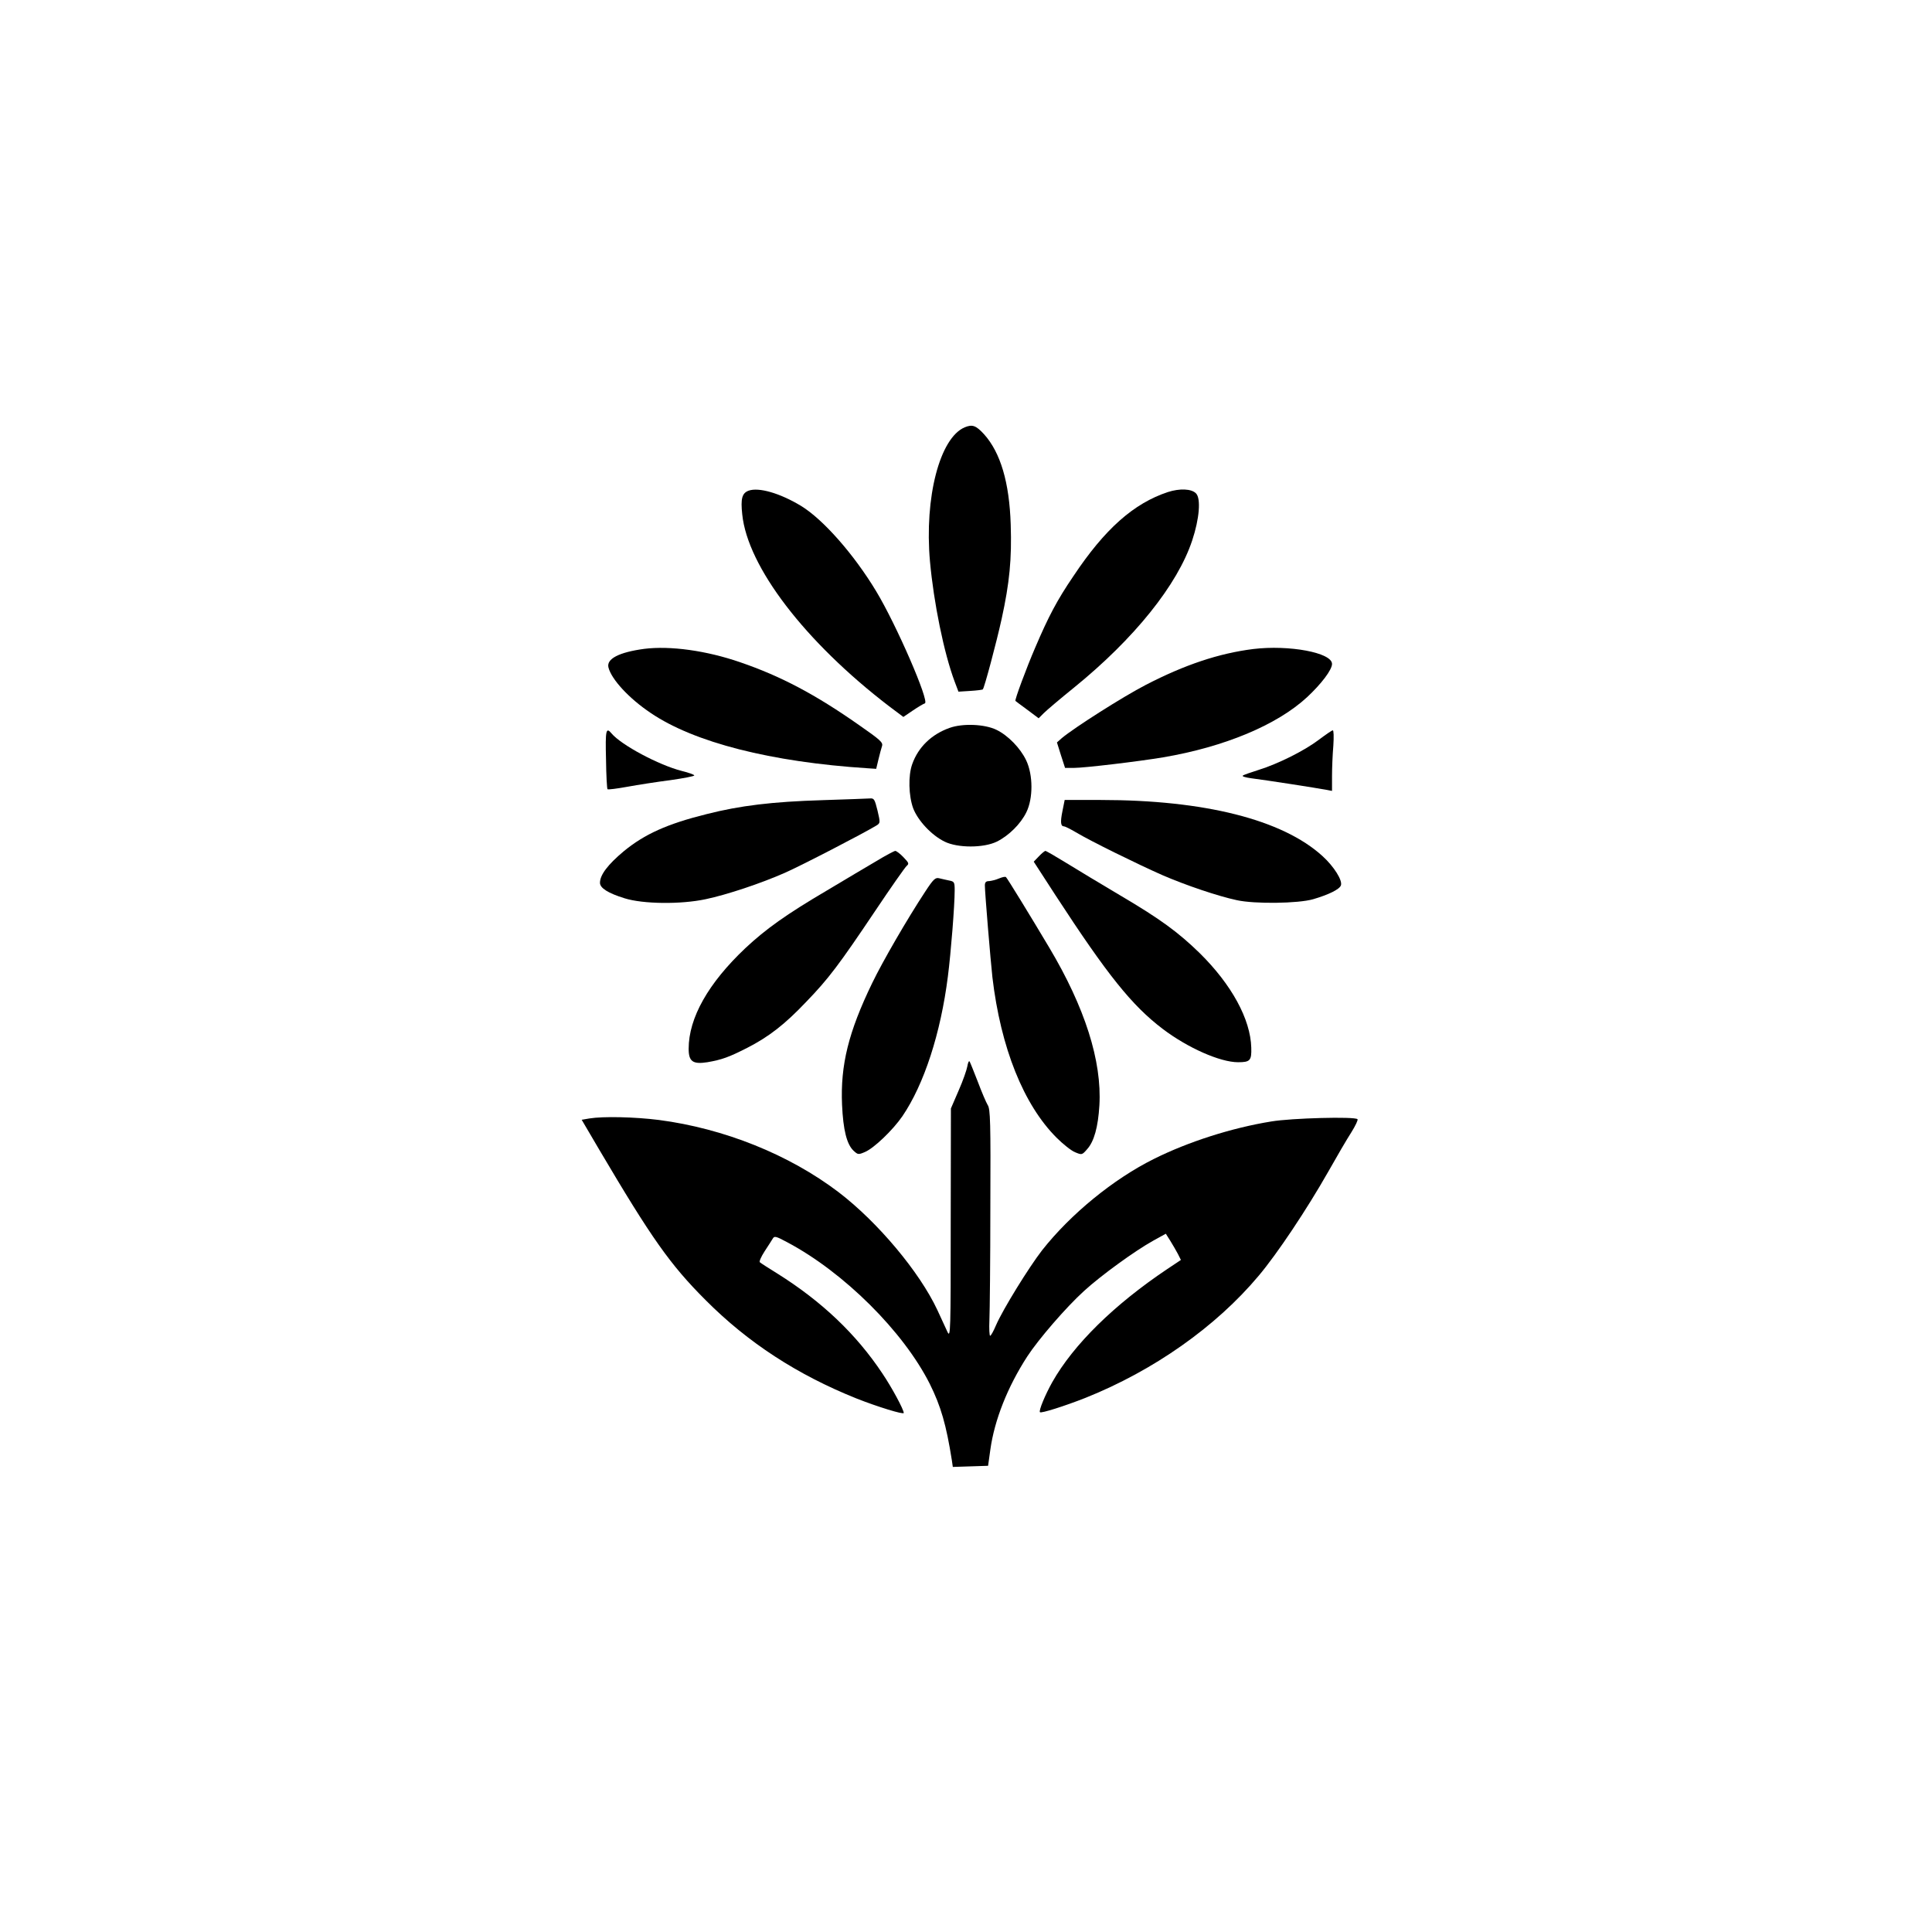 <?xml version="1.0" standalone="no"?>
<!DOCTYPE svg PUBLIC "-//W3C//DTD SVG 20010904//EN"
 "http://www.w3.org/TR/2001/REC-SVG-20010904/DTD/svg10.dtd">
<svg version="1.0" xmlns="http://www.w3.org/2000/svg"
 width="1024pt" height="1024pt" viewBox="0 0 1024 1024"
 preserveAspectRatio="xMidYMid meet">

<g transform="translate(0,1024) scale(0.1,-0.1)"
fill="#000000" stroke="none">
<path d="M5113 7975 c-132 -56 -214 -371 -184 -710 20 -220 74 -486 131 -638
l20 -53 63 4 c34 2 64 6 66 8 8 7 72 247 100 374 42 192 54 318 48 499 -7 224
-54 382 -141 479 -43 47 -62 54 -103 37z"/>
<path d="M3967 7639 c-34 -13 -42 -42 -33 -125 28 -278 333 -676 778 -1017
l76 -57 50 34 c28 19 57 36 64 38 26 9 -151 417 -258 594 -118 196 -282 382
-399 453 -111 67 -224 100 -278 80z"/>
<path d="M6190 7632 c-181 -60 -334 -195 -501 -446 -87 -128 -132 -214 -202
-378 -47 -109 -110 -279 -105 -283 2 -2 30 -23 63 -47 l60 -45 28 28 c15 15
87 76 160 135 319 259 548 544 626 780 38 114 47 222 20 249 -24 25 -87 27
-149 7z"/>
<path d="M3415 6801 c-134 -18 -202 -53 -190 -99 16 -63 109 -164 224 -241
230 -156 637 -260 1150 -293 l45 -3 12 50 c7 28 15 60 19 71 6 19 -10 33 -122
111 -231 162 -414 259 -630 333 -180 62 -370 88 -508 71z"/>
<path d="M6642 6800 c-182 -23 -362 -83 -569 -190 -120 -62 -378 -226 -445
-282 l-26 -23 21 -67 22 -68 48 0 c55 0 341 34 472 56 324 55 603 171 763 319
76 71 132 145 132 176 0 60 -228 102 -418 79z"/>
<path d="M5033 6382 c-96 -34 -166 -102 -198 -192 -22 -61 -19 -168 5 -234 25
-65 97 -143 167 -177 69 -34 206 -34 276 0 63 31 127 94 157 156 36 73 36 197
-1 275 -31 65 -96 132 -158 162 -62 30 -178 35 -248 10z"/>
<path d="M3212 6216 c1 -85 5 -157 8 -159 3 -3 50 3 105 13 55 10 157 26 228
35 70 10 127 21 127 25 0 4 -30 15 -67 24 -121 31 -320 137 -372 199 -29 35
-33 17 -29 -137z"/>
<path d="M6990 6319 c-78 -59 -217 -128 -320 -160 -41 -13 -79 -26 -83 -30 -5
-4 15 -10 45 -14 73 -9 356 -53 396 -61 l32 -6 0 78 c0 44 3 116 7 162 3 47 2
82 -3 81 -5 0 -38 -23 -74 -50z"/>
<path d="M4360 5999 c-267 -8 -438 -29 -615 -74 -209 -52 -328 -106 -438 -196
-85 -71 -127 -126 -127 -168 0 -28 43 -55 130 -82 98 -31 299 -33 430 -5 114
24 293 84 418 139 87 38 419 210 488 252 20 13 20 15 5 79 -15 60 -18 66 -41
64 -14 -1 -126 -5 -250 -9z"/>
<path d="M5631 5940 c-12 -59 -9 -80 9 -80 5 0 33 -14 62 -31 80 -48 329 -170
458 -227 122 -53 296 -112 395 -133 94 -21 326 -18 405 5 82 24 139 52 147 73
10 26 -37 101 -98 156 -212 193 -626 297 -1175 297 l-191 0 -12 -60z"/>
<path d="M4645 5676 c-50 -29 -167 -99 -261 -155 -216 -127 -325 -205 -433
-306 -197 -186 -301 -370 -301 -534 0 -67 22 -83 99 -71 76 13 115 27 211 76
115 59 199 124 312 243 120 124 176 199 366 482 83 124 158 231 167 239 14 12
13 16 -17 47 -17 18 -37 33 -43 33 -5 0 -51 -24 -100 -54z"/>
<path d="M5506 5701 l-27 -28 116 -179 c275 -422 404 -583 567 -707 133 -101
305 -177 400 -177 64 0 72 9 70 77 -4 151 -104 334 -273 501 -114 111 -209
181 -423 307 -100 59 -227 136 -284 171 -57 35 -107 64 -111 64 -4 0 -20 -13
-35 -29z"/>
<path d="M5295 5584 c-16 -7 -40 -13 -52 -14 -17 0 -23 -6 -23 -23 0 -37 30
-396 40 -487 44 -373 165 -675 340 -850 34 -34 78 -69 98 -77 36 -15 37 -15
64 16 37 41 58 117 65 232 14 235 -77 520 -266 837 -100 168 -222 367 -229
373 -4 4 -20 0 -37 -7z"/>
<path d="M4903 5513 c-94 -143 -224 -367 -280 -483 -126 -260 -169 -435 -160
-645 6 -134 25 -210 61 -244 23 -21 25 -22 60 -7 48 20 148 116 199 190 115
169 203 440 241 741 16 124 36 376 36 456 0 43 -2 47 -29 52 -16 3 -39 9 -53
12 -20 5 -30 -3 -75 -72z"/>
<path d="M5127 4588 c-3 -18 -23 -76 -46 -128 l-41 -95 -1 -610 c0 -572 -1
-608 -17 -575 -9 19 -33 72 -54 117 -94 201 -315 465 -523 624 -263 200 -608
338 -953 383 -127 16 -295 20 -368 8 l-41 -7 94 -160 c277 -469 375 -608 563
-796 224 -225 485 -395 799 -521 111 -44 251 -87 251 -77 0 18 -63 135 -113
209 -139 209 -321 382 -557 530 -47 29 -89 56 -93 60 -4 4 7 29 25 57 18 28
38 58 43 67 9 16 16 15 79 -19 299 -159 614 -472 754 -750 59 -119 87 -216
117 -405 l5 -35 94 3 93 3 12 86 c22 157 91 332 196 494 58 89 204 259 301
347 91 83 269 212 366 266 l67 37 24 -38 c13 -21 31 -52 40 -69 l16 -32 -72
-48 c-282 -189 -497 -400 -610 -600 -37 -66 -73 -152 -65 -159 6 -7 132 33
241 76 360 144 691 376 918 647 98 116 256 353 369 552 45 80 100 174 122 208
22 35 37 67 33 70 -14 15 -350 6 -457 -12 -210 -34 -441 -108 -623 -199 -213
-106 -440 -291 -592 -484 -71 -92 -207 -312 -244 -397 -13 -31 -27 -56 -31
-56 -4 0 -6 37 -4 83 2 45 5 315 5 599 2 450 0 521 -14 541 -8 13 -32 69 -53
125 -22 56 -41 105 -44 107 -3 3 -8 -9 -11 -27z"/>
</g>
</svg>
